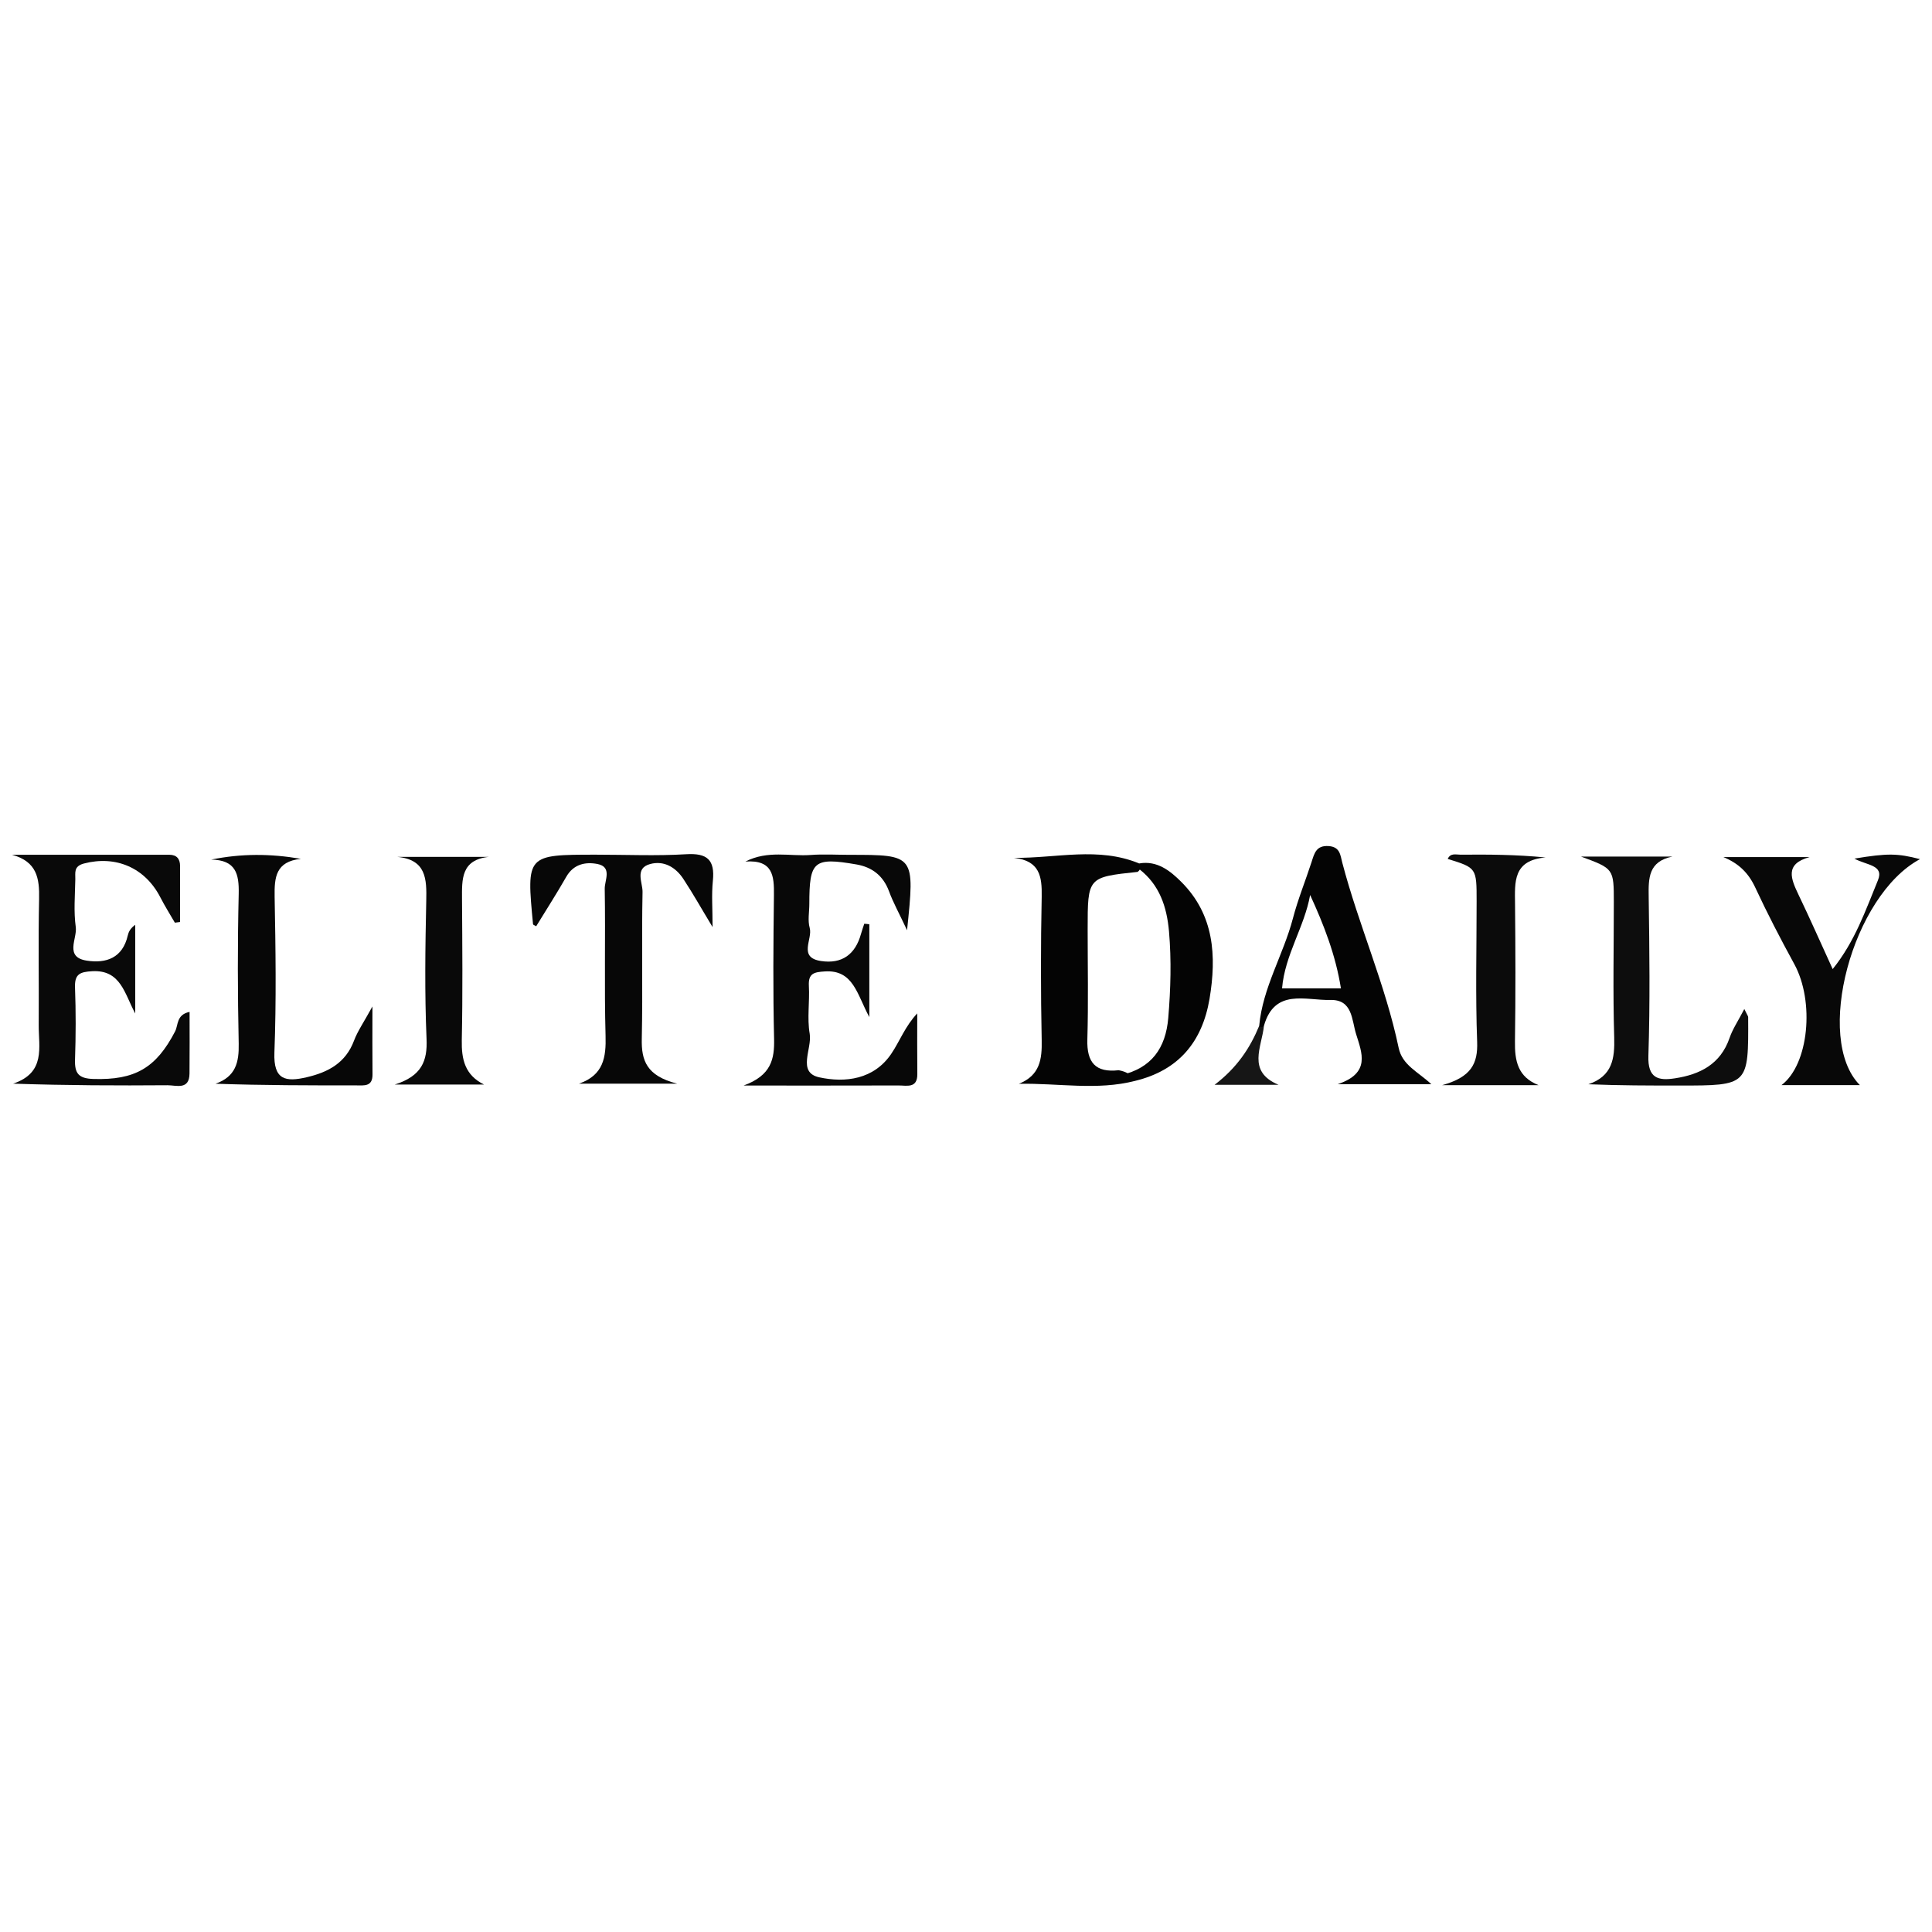 <?xml version="1.0" encoding="utf-8"?>
<!-- Generator: Adobe Illustrator 26.0.1, SVG Export Plug-In . SVG Version: 6.00 Build 0)  -->
<svg version="1.1" xmlns="http://www.w3.org/2000/svg" xmlns:xlink="http://www.w3.org/1999/xlink" x="0px" y="0px"
	 viewBox="0 0 256 256" style="enable-background:new 0 0 256 256;" xml:space="preserve">
<style type="text/css">
	.st0{fill:#090909;}
	.st1{fill:#080808;}
	.st2{fill:#070707;}
	.st3{fill:#0D0D0D;}
	.st4{fill:#0B0B0B;}
	.st5{fill:#040404;}
	.st6{fill:#161616;}
</style>
<g id="Layer_1">
</g>
<g id="Layer_2">
	<g id="Elite">
		<path class="st0" d="M23.17,122.26c-0.64-1.11-1.33-2.2-1.92-3.35c-2.03-3.95-5.92-5.59-10.13-4.49
			c-1.39,0.37-1.12,1.23-1.14,2.08c-0.04,2.12-0.23,4.27,0.06,6.35c0.21,1.52-1.54,3.98,1.46,4.44c2.59,0.4,4.75-0.37,5.43-3.33
			c0.11-0.48,0.33-0.94,0.99-1.42c0,3.77,0,7.55,0,11.75c-1.41-2.57-1.89-5.8-5.69-5.6c-1.66,0.09-2.36,0.39-2.29,2.18
			c0.12,3.18,0.11,6.36,0,9.54c-0.06,1.84,0.49,2.5,2.45,2.56c5.47,0.16,8.28-1.43,10.81-6.3c0.44-0.84,0.15-2.22,1.92-2.59
			c0,2.78,0.02,5.48-0.01,8.17c-0.02,2.22-1.75,1.55-2.91,1.55c-6.63,0.05-13.26,0.03-20.46-0.21c4.35-1.46,3.37-4.82,3.39-7.77
			c0.04-5.57-0.07-11.13,0.05-16.7c0.06-2.74-0.28-4.96-3.59-5.86c6.95,0,13.89,0,20.84,0c0.98,0,1.43,0.54,1.43,1.49
			c0,2.47,0,4.94,0,7.42C23.63,122.2,23.4,122.23,23.17,122.26z"/>
		<path class="st1" d="M115.19,122.47c0,3.81,0,7.63,0,12.3c-1.64-3.01-2.1-6.3-5.91-6.05c-1.43,0.09-2.19,0.26-2.1,1.92
			c0.12,2.11-0.25,4.28,0.11,6.34c0.34,1.98-1.71,5.12,1.26,5.77c3.44,0.75,7.26,0.3,9.57-3.15c1.12-1.67,1.82-3.62,3.42-5.32
			c0,2.68-0.02,5.35,0.01,8.03c0.02,1.96-1.42,1.51-2.51,1.52c-6.48,0.02-12.97,0.01-20.51,0.01c3.68-1.34,4.1-3.52,4.04-6.19
			c-0.15-6.35-0.1-12.7-0.02-19.05c0.03-2.52-0.12-4.7-3.78-4.44c2.98-1.52,5.86-0.67,8.64-0.87c1.71-0.13,3.44-0.02,5.16-0.02
			c8.66,0,8.66,0,7.62,9.99c-1.07-2.29-1.85-3.68-2.39-5.16c-0.77-2.07-2.24-3.2-4.33-3.56c-5.65-0.97-6.23-0.46-6.23,5.25
			c0,1.06-0.23,2.18,0.05,3.16c0.42,1.49-1.59,3.93,1.5,4.39c2.77,0.42,4.54-0.87,5.29-3.57c0.13-0.46,0.29-0.91,0.44-1.37
			C114.72,122.41,114.95,122.44,115.19,122.47z"/>
		<path class="st2" d="M71.05,122.73c-0.24-0.14-0.42-0.19-0.42-0.26c-0.88-9.22-0.87-9.22,8.37-9.22c3.97,0,7.96,0.18,11.92-0.06
			c2.79-0.17,3.82,0.74,3.54,3.51c-0.19,1.83-0.04,3.7-0.04,6.14c-1.46-2.41-2.59-4.43-3.86-6.36c-1.02-1.56-2.58-2.49-4.42-1.99
			c-2.08,0.57-0.97,2.47-1,3.71c-0.13,6.49,0.04,12.98-0.1,19.47c-0.06,2.84,0.62,4.89,4.69,5.92c-4.96,0-8.8,0-13.01,0
			c3.26-1.13,3.6-3.5,3.52-6.36c-0.18-6.49,0-12.98-0.11-19.47c-0.02-1.1,1.03-2.89-0.98-3.28c-1.58-0.3-3.15,0.02-4.11,1.69
			C73.77,118.4,72.38,120.55,71.05,122.73z"/>
		<path class="st1" d="M245.72,113.77c4.41-0.73,5.72-0.7,8.69,0.07c-8.98,4.8-14.06,23.8-7.97,29.94c-3.46,0-6.89,0-10.38,0
			c3.62-2.73,4.41-11.07,1.69-16.04c-1.82-3.33-3.57-6.7-5.17-10.14c-0.9-1.93-2.18-3.19-4.22-4.03c3.81,0,7.61,0,11.42,0
			c-3.32,0.9-2.48,2.87-1.46,5c1.48,3.08,2.86,6.21,4.52,9.84c2.97-3.69,4.37-7.83,6-11.78
			C249.67,114.59,247.33,114.67,245.72,113.77z"/>
		<path class="st2" d="M27.99,113.9c3.99-0.81,7.82-0.8,11.88-0.1c-3.35,0.36-3.52,2.46-3.48,5.02c0.13,6.88,0.23,13.78-0.03,20.65
			c-0.14,3.65,1.5,3.92,4.28,3.27c2.84-0.66,5.16-1.89,6.27-4.85c0.48-1.28,1.3-2.44,2.44-4.53c0,3.65-0.02,6.32,0.01,9
			c0.02,1.66-1.12,1.46-2.17,1.46c-6.16,0-12.31,0-18.63-0.22c2.67-0.94,3.12-2.83,3.07-5.3c-0.14-6.62-0.16-13.24,0-19.86
			C31.69,115.76,31.23,113.96,27.99,113.9z"/>
		<path class="st3" d="M231.13,133.7c0.4,0.83,0.51,0.94,0.51,1.06c0.05,9.08,0.05,9.08-9.11,9.08c-3.95,0-7.91,0-12.06-0.17
			c3.18-1.08,3.5-3.4,3.42-6.23c-0.18-5.96-0.05-11.92-0.05-17.89c0-4.45-0.01-4.45-4.35-6.05c4.5,0,8.31,0,12.12,0
			c-3.19,0.64-3.19,2.86-3.15,5.34c0.1,7.02,0.19,14.05-0.04,21.06c-0.1,2.99,1.31,3.33,3.54,2.98c3.31-0.51,6.01-1.87,7.21-5.33
			C229.57,136.37,230.3,135.3,231.13,133.7z"/>
		<path class="st4" d="M203.87,143.79c-3.83,0-7.67,0-12.78,0c3.88-1.07,4.74-2.88,4.64-5.72c-0.23-6.21-0.07-12.43-0.07-18.64
			c0-4.43,0-4.43-3.83-5.62c0.36-0.82,1.11-0.56,1.7-0.56c3.66-0.03,7.32-0.02,11.27,0.37c-4.32,0.36-4.08,3.23-4.05,6.11
			c0.06,6.08,0.08,12.17-0.01,18.25C200.7,140.57,201.11,142.7,203.87,143.79z"/>
		<path class="st5" d="M150.41,143.22c-5.03,1.3-10.13,0.29-15.4,0.39c2.8-1.13,3.07-3.26,3.02-5.78c-0.13-6.34-0.13-12.68,0-19.02
			c0.05-2.67-0.25-4.76-3.68-5.14c5.66,0.06,11.19-1.51,16.61,0.75c0.26,0.44,0.19,0.81-0.22,1.11c-6.62,0.7-6.62,0.7-6.62,7.61
			c0,4.87,0.1,9.73-0.04,14.59c-0.09,3.05,1.07,4.43,4.15,4.08C149.15,141.98,149.94,142.35,150.41,143.22z"/>
		<path class="st0" d="M52.63,113.54c4.05,0,8.11,0,12.16,0c-3.72,0.38-3.58,2.99-3.57,5.61c0.04,6.22,0.1,12.45-0.03,18.67
			c-0.05,2.57,0.42,4.63,2.95,5.89c-3.65,0-7.31,0-11.84,0c3.58-1.13,4.35-3.12,4.22-6.05c-0.26-6.08-0.17-12.18-0.04-18.27
			C56.55,116.45,56.48,113.9,52.63,113.54z"/>
		<path class="st6" d="M166.85,135.93c0.21-0.04,0.42-0.05,0.63-0.01c-0.27,2.8-2.31,6.04,1.93,7.82c-2.56,0-5.12,0-8.47,0
			C163.93,141.46,165.64,138.86,166.85,135.93z"/>
		<path class="st5" d="M177.25,143.66c4.52,0,8.24,0,12.41,0c-1.8-1.67-3.85-2.52-4.33-4.81c-1.76-8.4-5.3-16.26-7.47-24.54
			c-0.26-0.97-0.27-2.09-1.8-2.2c-1.68-0.12-1.91,1-2.28,2.14c-0.81,2.49-1.81,4.94-2.47,7.47c-1.27,4.81-4,9.16-4.46,14.21
			c0.21,0.24,0.42,0.23,0.63-0.01c1.42-5,5.53-3.34,8.8-3.42c2.95-0.07,2.82,2.63,3.41,4.52
			C180.46,139.51,181.65,142.19,177.25,143.66z M169.88,130.96c0.37-4.43,2.96-8.12,3.72-12.37c1.85,4.02,3.38,7.99,4.08,12.37
			C175.02,130.96,172.54,130.96,169.88,130.96z"/>
		<path class="st5" d="M156.54,116.87c-1.44-1.44-3.18-2.88-5.59-2.46c-0.01,0.25-0.01,0.49-0.01,0.74c2.71,2.09,3.67,5,3.96,8.28
			c0.33,3.83,0.22,7.64-0.1,11.46c-0.34,4-2.22,6.64-6.24,7.56c0.62,0.26,1.24,0.51,1.85,0.77c5.75-1.39,8.89-5.15,9.86-10.87
			C161.22,126.66,160.88,121.21,156.54,116.87z"/>
	</g>
</g>
</svg>
